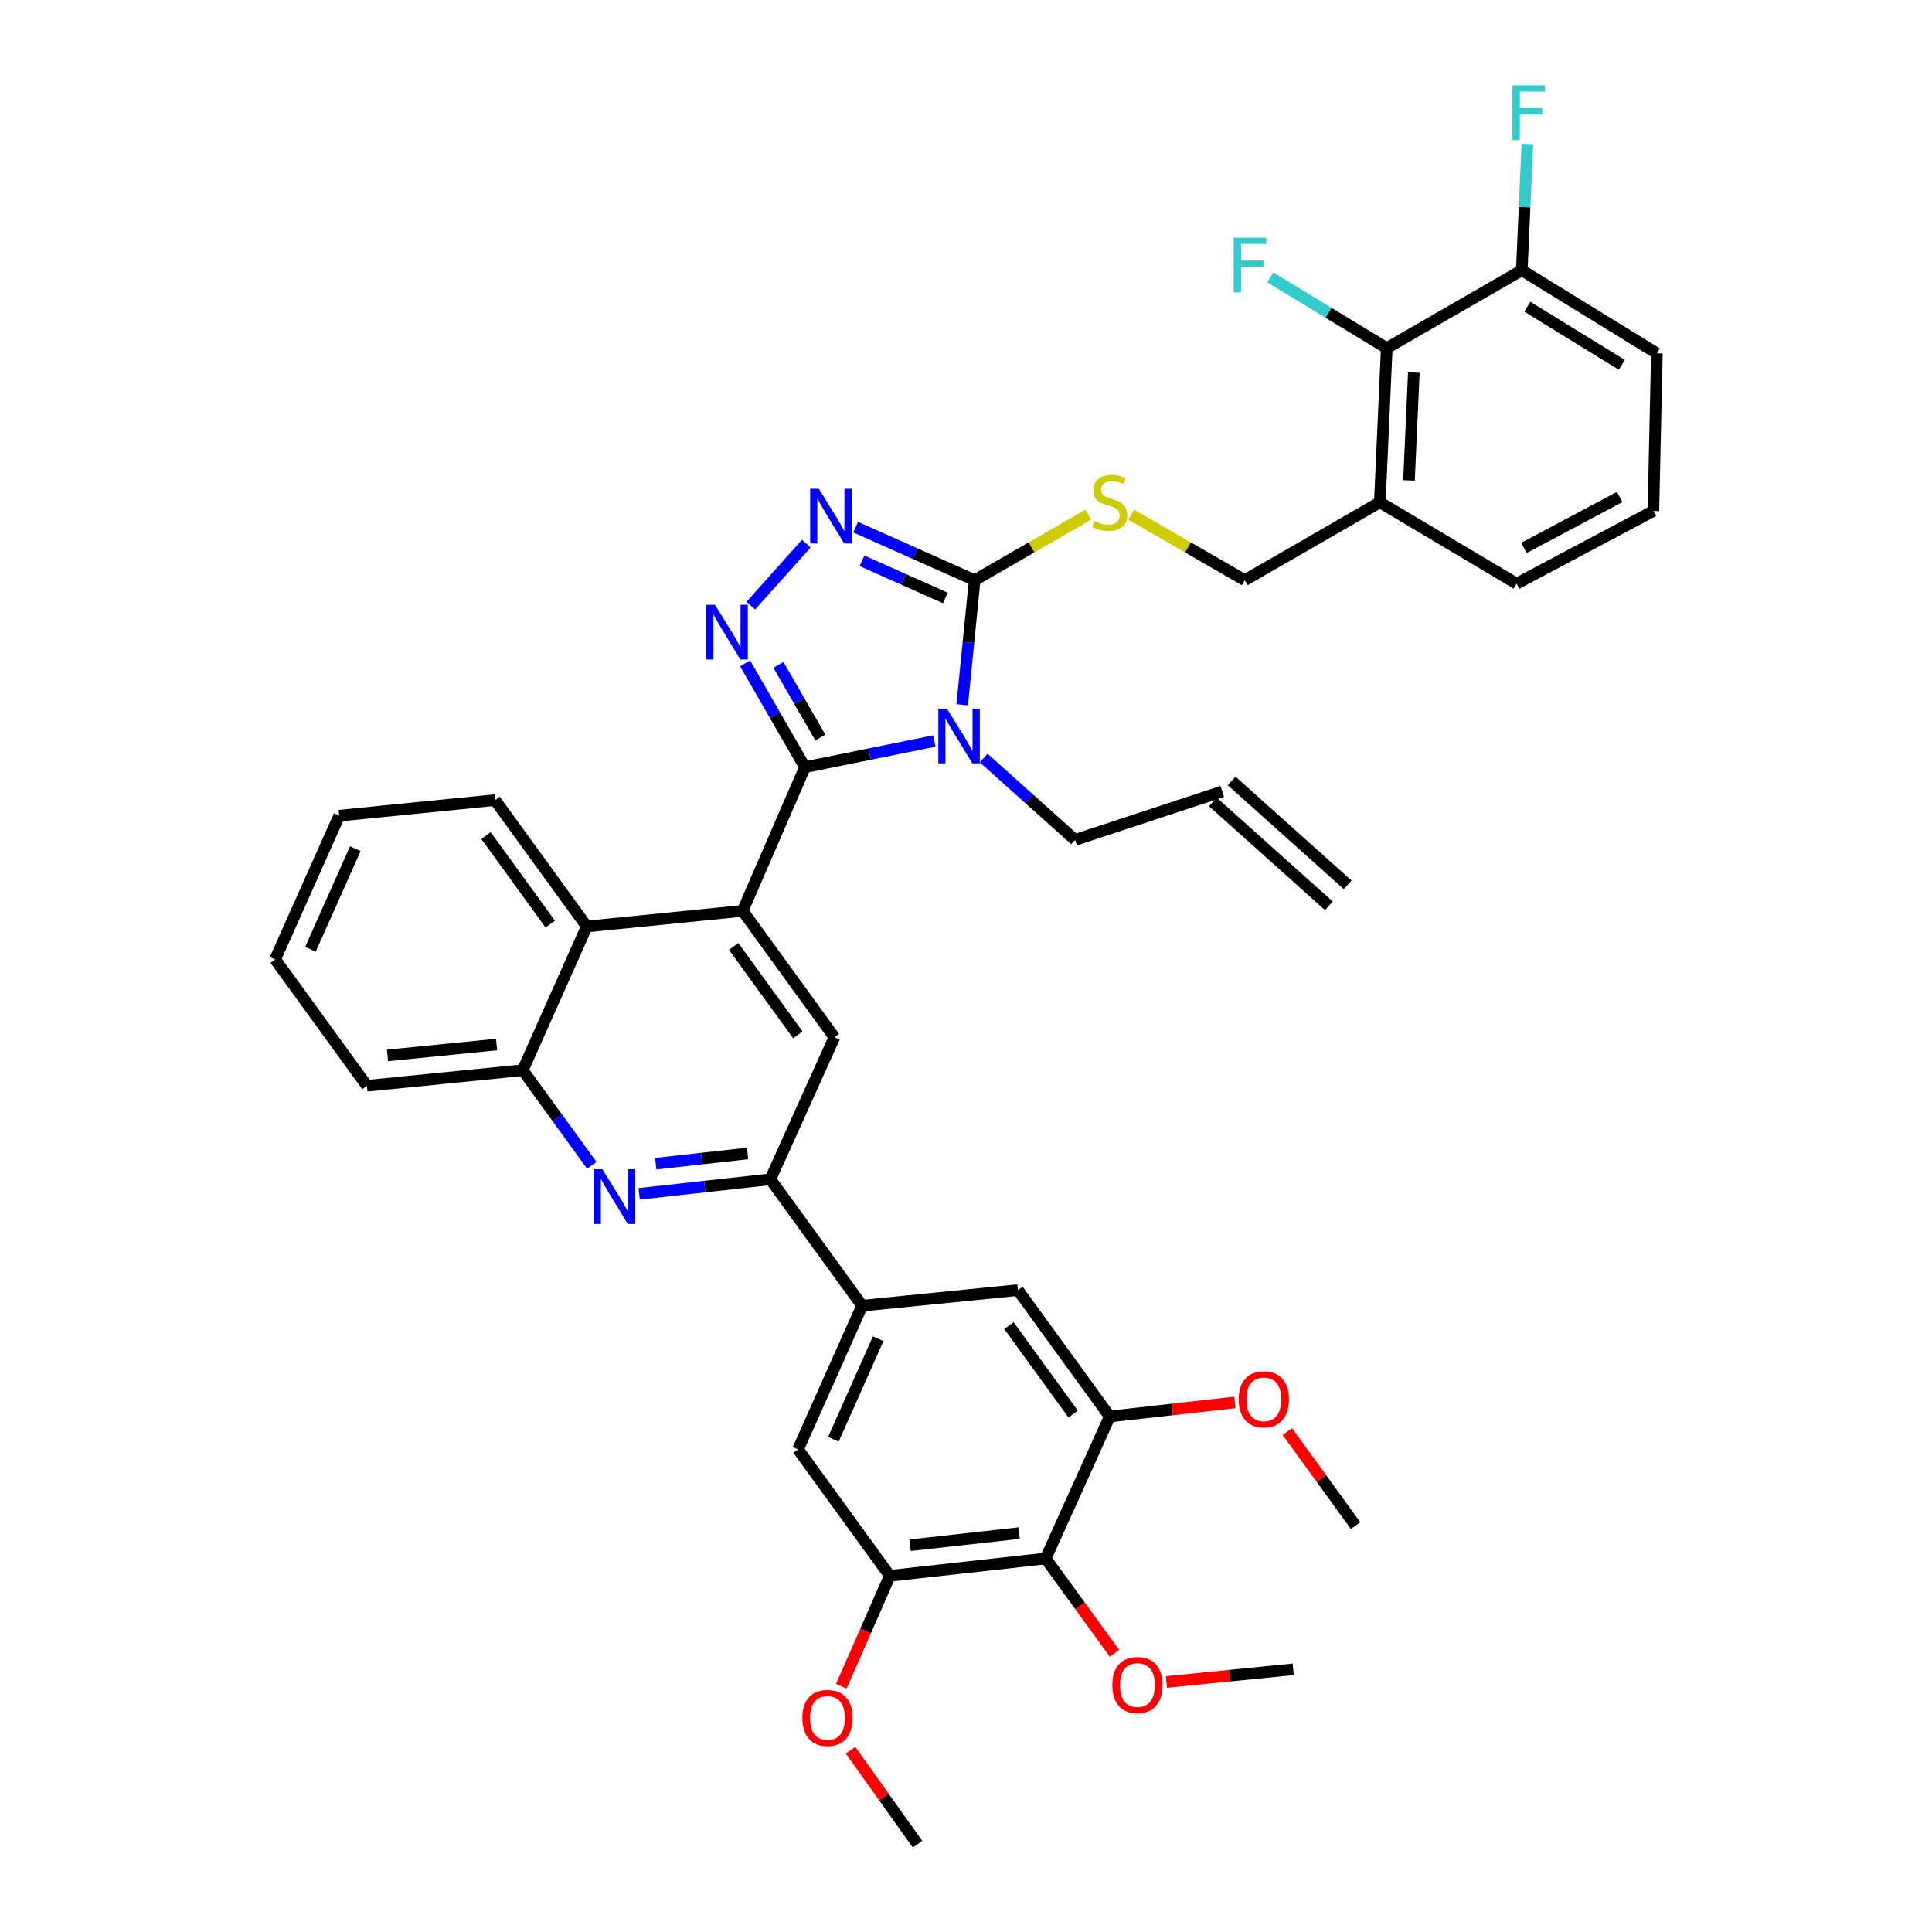 <?xml version='1.0' encoding='iso-8859-1'?>
<svg version='1.1' baseProfile='full'
              xmlns='http://www.w3.org/2000/svg'
                      xmlns:rdkit='http://www.rdkit.org/xml'
                      xmlns:xlink='http://www.w3.org/1999/xlink'
                  xml:space='preserve'
width='1000px' height='1000px' viewBox='0 0 1000 1000'>
<!-- END OF HEADER -->
<rect style='opacity:1.0;fill:#FFFFFF;stroke:none' width='1000' height='1000' x='0' y='0'> </rect>
<path class='bond-0' d='M 585.486,266.378 L 614.888,283.343' style='fill:none;fill-rule:evenodd;stroke:#CCCC00;stroke-width:6px;stroke-linecap:butt;stroke-linejoin:miter;stroke-opacity:1' />
<path class='bond-0' d='M 614.888,283.343 L 644.291,300.307' style='fill:none;fill-rule:evenodd;stroke:#000000;stroke-width:6px;stroke-linecap:butt;stroke-linejoin:miter;stroke-opacity:1' />
<path class='bond-1' d='M 563.29,266.378 L 533.884,283.342' style='fill:none;fill-rule:evenodd;stroke:#CCCC00;stroke-width:6px;stroke-linecap:butt;stroke-linejoin:miter;stroke-opacity:1' />
<path class='bond-1' d='M 533.884,283.342 L 504.478,300.307' style='fill:none;fill-rule:evenodd;stroke:#000000;stroke-width:6px;stroke-linecap:butt;stroke-linejoin:miter;stroke-opacity:1' />
<path class='bond-2' d='M 644.291,300.307 L 714.193,259.975' style='fill:none;fill-rule:evenodd;stroke:#000000;stroke-width:6px;stroke-linecap:butt;stroke-linejoin:miter;stroke-opacity:1' />
<path class='bond-3' d='M 175.573,422.193 L 142.407,496.573' style='fill:none;fill-rule:evenodd;stroke:#000000;stroke-width:6px;stroke-linecap:butt;stroke-linejoin:miter;stroke-opacity:1' />
<path class='bond-3' d='M 183.91,439.285 L 160.694,491.351' style='fill:none;fill-rule:evenodd;stroke:#000000;stroke-width:6px;stroke-linecap:butt;stroke-linejoin:miter;stroke-opacity:1' />
<path class='bond-4' d='M 175.573,422.193 L 256.228,414.128' style='fill:none;fill-rule:evenodd;stroke:#000000;stroke-width:6px;stroke-linecap:butt;stroke-linejoin:miter;stroke-opacity:1' />
<path class='bond-5' d='M 142.407,496.573 L 189.913,561.997' style='fill:none;fill-rule:evenodd;stroke:#000000;stroke-width:6px;stroke-linecap:butt;stroke-linejoin:miter;stroke-opacity:1' />
<path class='bond-6' d='M 189.913,561.997 L 270.568,553.933' style='fill:none;fill-rule:evenodd;stroke:#000000;stroke-width:6px;stroke-linecap:butt;stroke-linejoin:miter;stroke-opacity:1' />
<path class='bond-6' d='M 200.561,546.285 L 257.02,540.64' style='fill:none;fill-rule:evenodd;stroke:#000000;stroke-width:6px;stroke-linecap:butt;stroke-linejoin:miter;stroke-opacity:1' />
<path class='bond-7' d='M 270.568,553.933 L 303.726,479.553' style='fill:none;fill-rule:evenodd;stroke:#000000;stroke-width:6px;stroke-linecap:butt;stroke-linejoin:miter;stroke-opacity:1' />
<path class='bond-8' d='M 270.568,553.933 L 288.443,578.554' style='fill:none;fill-rule:evenodd;stroke:#000000;stroke-width:6px;stroke-linecap:butt;stroke-linejoin:miter;stroke-opacity:1' />
<path class='bond-8' d='M 288.443,578.554 L 306.319,603.176' style='fill:none;fill-rule:evenodd;stroke:#0000FF;stroke-width:6px;stroke-linecap:butt;stroke-linejoin:miter;stroke-opacity:1' />
<path class='bond-9' d='M 303.726,479.553 L 256.228,414.128' style='fill:none;fill-rule:evenodd;stroke:#000000;stroke-width:6px;stroke-linecap:butt;stroke-linejoin:miter;stroke-opacity:1' />
<path class='bond-9' d='M 284.807,478.302 L 251.559,432.504' style='fill:none;fill-rule:evenodd;stroke:#000000;stroke-width:6px;stroke-linecap:butt;stroke-linejoin:miter;stroke-opacity:1' />
<path class='bond-10' d='M 303.726,479.553 L 384.389,471.48' style='fill:none;fill-rule:evenodd;stroke:#000000;stroke-width:6px;stroke-linecap:butt;stroke-linejoin:miter;stroke-opacity:1' />
<path class='bond-11' d='M 330.835,617.938 L 364.782,614.166' style='fill:none;fill-rule:evenodd;stroke:#0000FF;stroke-width:6px;stroke-linecap:butt;stroke-linejoin:miter;stroke-opacity:1' />
<path class='bond-11' d='M 364.782,614.166 L 398.729,610.394' style='fill:none;fill-rule:evenodd;stroke:#000000;stroke-width:6px;stroke-linecap:butt;stroke-linejoin:miter;stroke-opacity:1' />
<path class='bond-11' d='M 339.409,602.321 L 363.173,599.681' style='fill:none;fill-rule:evenodd;stroke:#0000FF;stroke-width:6px;stroke-linecap:butt;stroke-linejoin:miter;stroke-opacity:1' />
<path class='bond-11' d='M 363.173,599.681 L 386.936,597.04' style='fill:none;fill-rule:evenodd;stroke:#000000;stroke-width:6px;stroke-linecap:butt;stroke-linejoin:miter;stroke-opacity:1' />
<path class='bond-12' d='M 398.729,610.394 L 431.887,536.905' style='fill:none;fill-rule:evenodd;stroke:#000000;stroke-width:6px;stroke-linecap:butt;stroke-linejoin:miter;stroke-opacity:1' />
<path class='bond-13' d='M 398.729,610.394 L 446.227,675.819' style='fill:none;fill-rule:evenodd;stroke:#000000;stroke-width:6px;stroke-linecap:butt;stroke-linejoin:miter;stroke-opacity:1' />
<path class='bond-14' d='M 431.887,536.905 L 384.389,471.48' style='fill:none;fill-rule:evenodd;stroke:#000000;stroke-width:6px;stroke-linecap:butt;stroke-linejoin:miter;stroke-opacity:1' />
<path class='bond-14' d='M 412.968,535.653 L 379.72,489.856' style='fill:none;fill-rule:evenodd;stroke:#000000;stroke-width:6px;stroke-linecap:butt;stroke-linejoin:miter;stroke-opacity:1' />
<path class='bond-15' d='M 384.389,471.48 L 416.648,397.1' style='fill:none;fill-rule:evenodd;stroke:#000000;stroke-width:6px;stroke-linecap:butt;stroke-linejoin:miter;stroke-opacity:1' />
<path class='bond-16' d='M 416.648,397.1 L 450.143,390.323' style='fill:none;fill-rule:evenodd;stroke:#000000;stroke-width:6px;stroke-linecap:butt;stroke-linejoin:miter;stroke-opacity:1' />
<path class='bond-16' d='M 450.143,390.323 L 483.638,383.547' style='fill:none;fill-rule:evenodd;stroke:#0000FF;stroke-width:6px;stroke-linecap:butt;stroke-linejoin:miter;stroke-opacity:1' />
<path class='bond-17' d='M 416.648,397.1 L 401.152,370.233' style='fill:none;fill-rule:evenodd;stroke:#000000;stroke-width:6px;stroke-linecap:butt;stroke-linejoin:miter;stroke-opacity:1' />
<path class='bond-17' d='M 401.152,370.233 L 385.656,343.367' style='fill:none;fill-rule:evenodd;stroke:#0000FF;stroke-width:6px;stroke-linecap:butt;stroke-linejoin:miter;stroke-opacity:1' />
<path class='bond-17' d='M 424.625,381.758 L 413.777,362.951' style='fill:none;fill-rule:evenodd;stroke:#000000;stroke-width:6px;stroke-linecap:butt;stroke-linejoin:miter;stroke-opacity:1' />
<path class='bond-17' d='M 413.777,362.951 L 402.93,344.145' style='fill:none;fill-rule:evenodd;stroke:#0000FF;stroke-width:6px;stroke-linecap:butt;stroke-linejoin:miter;stroke-opacity:1' />
<path class='bond-18' d='M 498.031,364.776 L 501.255,332.541' style='fill:none;fill-rule:evenodd;stroke:#0000FF;stroke-width:6px;stroke-linecap:butt;stroke-linejoin:miter;stroke-opacity:1' />
<path class='bond-18' d='M 501.255,332.541 L 504.478,300.307' style='fill:none;fill-rule:evenodd;stroke:#000000;stroke-width:6px;stroke-linecap:butt;stroke-linejoin:miter;stroke-opacity:1' />
<path class='bond-19' d='M 509.168,392.384 L 532.815,413.56' style='fill:none;fill-rule:evenodd;stroke:#0000FF;stroke-width:6px;stroke-linecap:butt;stroke-linejoin:miter;stroke-opacity:1' />
<path class='bond-19' d='M 532.815,413.56 L 556.461,434.735' style='fill:none;fill-rule:evenodd;stroke:#000000;stroke-width:6px;stroke-linecap:butt;stroke-linejoin:miter;stroke-opacity:1' />
<path class='bond-20' d='M 504.478,300.307 L 473.676,286.576' style='fill:none;fill-rule:evenodd;stroke:#000000;stroke-width:6px;stroke-linecap:butt;stroke-linejoin:miter;stroke-opacity:1' />
<path class='bond-20' d='M 473.676,286.576 L 442.874,272.845' style='fill:none;fill-rule:evenodd;stroke:#0000FF;stroke-width:6px;stroke-linecap:butt;stroke-linejoin:miter;stroke-opacity:1' />
<path class='bond-20' d='M 489.303,309.5 L 467.741,299.888' style='fill:none;fill-rule:evenodd;stroke:#000000;stroke-width:6px;stroke-linecap:butt;stroke-linejoin:miter;stroke-opacity:1' />
<path class='bond-20' d='M 467.741,299.888 L 446.18,290.276' style='fill:none;fill-rule:evenodd;stroke:#0000FF;stroke-width:6px;stroke-linecap:butt;stroke-linejoin:miter;stroke-opacity:1' />
<path class='bond-21' d='M 417.343,281.391 L 388.602,313.481' style='fill:none;fill-rule:evenodd;stroke:#0000FF;stroke-width:6px;stroke-linecap:butt;stroke-linejoin:miter;stroke-opacity:1' />
<path class='bond-22' d='M 556.461,434.735 L 632.639,409.642' style='fill:none;fill-rule:evenodd;stroke:#000000;stroke-width:6px;stroke-linecap:butt;stroke-linejoin:miter;stroke-opacity:1' />
<path class='bond-23' d='M 627.777,415.071 L 687.825,468.844' style='fill:none;fill-rule:evenodd;stroke:#000000;stroke-width:6px;stroke-linecap:butt;stroke-linejoin:miter;stroke-opacity:1' />
<path class='bond-23' d='M 637.5,404.213 L 697.548,457.986' style='fill:none;fill-rule:evenodd;stroke:#000000;stroke-width:6px;stroke-linecap:butt;stroke-linejoin:miter;stroke-opacity:1' />
<path class='bond-24' d='M 446.227,675.819 L 413.069,750.207' style='fill:none;fill-rule:evenodd;stroke:#000000;stroke-width:6px;stroke-linecap:butt;stroke-linejoin:miter;stroke-opacity:1' />
<path class='bond-24' d='M 454.566,692.911 L 431.355,744.982' style='fill:none;fill-rule:evenodd;stroke:#000000;stroke-width:6px;stroke-linecap:butt;stroke-linejoin:miter;stroke-opacity:1' />
<path class='bond-25' d='M 446.227,675.819 L 526.882,667.754' style='fill:none;fill-rule:evenodd;stroke:#000000;stroke-width:6px;stroke-linecap:butt;stroke-linejoin:miter;stroke-opacity:1' />
<path class='bond-26' d='M 413.069,750.207 L 460.567,815.631' style='fill:none;fill-rule:evenodd;stroke:#000000;stroke-width:6px;stroke-linecap:butt;stroke-linejoin:miter;stroke-opacity:1' />
<path class='bond-27' d='M 460.567,815.631 L 541.222,806.668' style='fill:none;fill-rule:evenodd;stroke:#000000;stroke-width:6px;stroke-linecap:butt;stroke-linejoin:miter;stroke-opacity:1' />
<path class='bond-27' d='M 471.056,799.801 L 527.514,793.527' style='fill:none;fill-rule:evenodd;stroke:#000000;stroke-width:6px;stroke-linecap:butt;stroke-linejoin:miter;stroke-opacity:1' />
<path class='bond-28' d='M 460.567,815.631 L 448.018,844.213' style='fill:none;fill-rule:evenodd;stroke:#000000;stroke-width:6px;stroke-linecap:butt;stroke-linejoin:miter;stroke-opacity:1' />
<path class='bond-28' d='M 448.018,844.213 L 435.469,872.794' style='fill:none;fill-rule:evenodd;stroke:#FF0000;stroke-width:6px;stroke-linecap:butt;stroke-linejoin:miter;stroke-opacity:1' />
<path class='bond-29' d='M 541.222,806.668 L 574.388,733.179' style='fill:none;fill-rule:evenodd;stroke:#000000;stroke-width:6px;stroke-linecap:butt;stroke-linejoin:miter;stroke-opacity:1' />
<path class='bond-30' d='M 541.222,806.668 L 559.042,831.21' style='fill:none;fill-rule:evenodd;stroke:#000000;stroke-width:6px;stroke-linecap:butt;stroke-linejoin:miter;stroke-opacity:1' />
<path class='bond-30' d='M 559.042,831.21 L 576.862,855.751' style='fill:none;fill-rule:evenodd;stroke:#FF0000;stroke-width:6px;stroke-linecap:butt;stroke-linejoin:miter;stroke-opacity:1' />
<path class='bond-31' d='M 574.388,733.179 L 526.882,667.754' style='fill:none;fill-rule:evenodd;stroke:#000000;stroke-width:6px;stroke-linecap:butt;stroke-linejoin:miter;stroke-opacity:1' />
<path class='bond-31' d='M 555.469,731.928 L 522.215,686.131' style='fill:none;fill-rule:evenodd;stroke:#000000;stroke-width:6px;stroke-linecap:butt;stroke-linejoin:miter;stroke-opacity:1' />
<path class='bond-32' d='M 574.388,733.179 L 606.767,729.54' style='fill:none;fill-rule:evenodd;stroke:#000000;stroke-width:6px;stroke-linecap:butt;stroke-linejoin:miter;stroke-opacity:1' />
<path class='bond-32' d='M 606.767,729.54 L 639.146,725.901' style='fill:none;fill-rule:evenodd;stroke:#FF0000;stroke-width:6px;stroke-linecap:butt;stroke-linejoin:miter;stroke-opacity:1' />
<path class='bond-33' d='M 666.336,740.996 L 683.993,765.318' style='fill:none;fill-rule:evenodd;stroke:#FF0000;stroke-width:6px;stroke-linecap:butt;stroke-linejoin:miter;stroke-opacity:1' />
<path class='bond-33' d='M 683.993,765.318 L 701.65,789.64' style='fill:none;fill-rule:evenodd;stroke:#000000;stroke-width:6px;stroke-linecap:butt;stroke-linejoin:miter;stroke-opacity:1' />
<path class='bond-34' d='M 603.755,870.59 L 636.569,867.309' style='fill:none;fill-rule:evenodd;stroke:#FF0000;stroke-width:6px;stroke-linecap:butt;stroke-linejoin:miter;stroke-opacity:1' />
<path class='bond-34' d='M 636.569,867.309 L 669.383,864.028' style='fill:none;fill-rule:evenodd;stroke:#000000;stroke-width:6px;stroke-linecap:butt;stroke-linejoin:miter;stroke-opacity:1' />
<path class='bond-35' d='M 440.245,905.889 L 457.576,930.217' style='fill:none;fill-rule:evenodd;stroke:#FF0000;stroke-width:6px;stroke-linecap:butt;stroke-linejoin:miter;stroke-opacity:1' />
<path class='bond-35' d='M 457.576,930.217 L 474.907,954.545' style='fill:none;fill-rule:evenodd;stroke:#000000;stroke-width:6px;stroke-linecap:butt;stroke-linejoin:miter;stroke-opacity:1' />
<path class='bond-36' d='M 714.193,259.975 L 717.78,180.211' style='fill:none;fill-rule:evenodd;stroke:#000000;stroke-width:6px;stroke-linecap:butt;stroke-linejoin:miter;stroke-opacity:1' />
<path class='bond-36' d='M 729.291,248.665 L 731.802,192.83' style='fill:none;fill-rule:evenodd;stroke:#000000;stroke-width:6px;stroke-linecap:butt;stroke-linejoin:miter;stroke-opacity:1' />
<path class='bond-37' d='M 714.193,259.975 L 784.994,302.096' style='fill:none;fill-rule:evenodd;stroke:#000000;stroke-width:6px;stroke-linecap:butt;stroke-linejoin:miter;stroke-opacity:1' />
<path class='bond-38' d='M 717.78,180.211 L 787.682,139.887' style='fill:none;fill-rule:evenodd;stroke:#000000;stroke-width:6px;stroke-linecap:butt;stroke-linejoin:miter;stroke-opacity:1' />
<path class='bond-39' d='M 717.78,180.211 L 687.625,161.891' style='fill:none;fill-rule:evenodd;stroke:#000000;stroke-width:6px;stroke-linecap:butt;stroke-linejoin:miter;stroke-opacity:1' />
<path class='bond-39' d='M 687.625,161.891 L 657.47,143.572' style='fill:none;fill-rule:evenodd;stroke:#33CCCC;stroke-width:6px;stroke-linecap:butt;stroke-linejoin:miter;stroke-opacity:1' />
<path class='bond-40' d='M 784.994,302.096 L 855.795,264.461' style='fill:none;fill-rule:evenodd;stroke:#000000;stroke-width:6px;stroke-linecap:butt;stroke-linejoin:miter;stroke-opacity:1' />
<path class='bond-40' d='M 788.773,283.582 L 838.334,257.237' style='fill:none;fill-rule:evenodd;stroke:#000000;stroke-width:6px;stroke-linecap:butt;stroke-linejoin:miter;stroke-opacity:1' />
<path class='bond-41' d='M 787.682,139.887 L 857.593,182.899' style='fill:none;fill-rule:evenodd;stroke:#000000;stroke-width:6px;stroke-linecap:butt;stroke-linejoin:miter;stroke-opacity:1' />
<path class='bond-41' d='M 790.532,158.752 L 839.469,188.861' style='fill:none;fill-rule:evenodd;stroke:#000000;stroke-width:6px;stroke-linecap:butt;stroke-linejoin:miter;stroke-opacity:1' />
<path class='bond-42' d='M 787.682,139.887 L 789.12,107.206' style='fill:none;fill-rule:evenodd;stroke:#000000;stroke-width:6px;stroke-linecap:butt;stroke-linejoin:miter;stroke-opacity:1' />
<path class='bond-42' d='M 789.12,107.206 L 790.557,74.526' style='fill:none;fill-rule:evenodd;stroke:#33CCCC;stroke-width:6px;stroke-linecap:butt;stroke-linejoin:miter;stroke-opacity:1' />
<path class='bond-43' d='M 855.795,264.461 L 857.593,182.899' style='fill:none;fill-rule:evenodd;stroke:#000000;stroke-width:6px;stroke-linecap:butt;stroke-linejoin:miter;stroke-opacity:1' />
<path  class='atom-0' d='M 566.388 269.695
Q 566.708 269.815, 568.028 270.375
Q 569.348 270.935, 570.788 271.295
Q 572.268 271.615, 573.708 271.615
Q 576.388 271.615, 577.948 270.335
Q 579.508 269.015, 579.508 266.735
Q 579.508 265.175, 578.708 264.215
Q 577.948 263.255, 576.748 262.735
Q 575.548 262.215, 573.548 261.615
Q 571.028 260.855, 569.508 260.135
Q 568.028 259.415, 566.948 257.895
Q 565.908 256.375, 565.908 253.815
Q 565.908 250.255, 568.308 248.055
Q 570.748 245.855, 575.548 245.855
Q 578.828 245.855, 582.548 247.415
L 581.628 250.495
Q 578.228 249.095, 575.668 249.095
Q 572.908 249.095, 571.388 250.255
Q 569.868 251.375, 569.908 253.335
Q 569.908 254.855, 570.668 255.775
Q 571.468 256.695, 572.588 257.215
Q 573.748 257.735, 575.668 258.335
Q 578.228 259.135, 579.748 259.935
Q 581.268 260.735, 582.348 262.375
Q 583.468 263.975, 583.468 266.735
Q 583.468 270.655, 580.828 272.775
Q 578.228 274.855, 573.868 274.855
Q 571.348 274.855, 569.428 274.295
Q 567.548 273.775, 565.308 272.855
L 566.388 269.695
' fill='#CCCC00'/>
<path  class='atom-8' d='M 311.806 605.197
L 321.086 620.197
Q 322.006 621.677, 323.486 624.357
Q 324.966 627.037, 325.046 627.197
L 325.046 605.197
L 328.806 605.197
L 328.806 633.517
L 324.926 633.517
L 314.966 617.117
Q 313.806 615.197, 312.566 612.997
Q 311.366 610.797, 311.006 610.117
L 311.006 633.517
L 307.326 633.517
L 307.326 605.197
L 311.806 605.197
' fill='#0000FF'/>
<path  class='atom-13' d='M 490.153 366.802
L 499.433 381.802
Q 500.353 383.282, 501.833 385.962
Q 503.313 388.642, 503.393 388.802
L 503.393 366.802
L 507.153 366.802
L 507.153 395.122
L 503.273 395.122
L 493.313 378.722
Q 492.153 376.802, 490.913 374.602
Q 489.713 372.402, 489.353 371.722
L 489.353 395.122
L 485.673 395.122
L 485.673 366.802
L 490.153 366.802
' fill='#0000FF'/>
<path  class='atom-15' d='M 423.838 252.989
L 433.118 267.989
Q 434.038 269.469, 435.518 272.149
Q 436.998 274.829, 437.078 274.989
L 437.078 252.989
L 440.838 252.989
L 440.838 281.309
L 436.958 281.309
L 426.998 264.909
Q 425.838 262.989, 424.598 260.789
Q 423.398 258.589, 423.038 257.909
L 423.038 281.309
L 419.358 281.309
L 419.358 252.989
L 423.838 252.989
' fill='#0000FF'/>
<path  class='atom-16' d='M 370.065 313.029
L 379.345 328.029
Q 380.265 329.509, 381.745 332.189
Q 383.225 334.869, 383.305 335.029
L 383.305 313.029
L 387.065 313.029
L 387.065 341.349
L 383.185 341.349
L 373.225 324.949
Q 372.065 323.029, 370.825 320.829
Q 369.625 318.629, 369.265 317.949
L 369.265 341.349
L 365.585 341.349
L 365.585 313.029
L 370.065 313.029
' fill='#0000FF'/>
<path  class='atom-26' d='M 641.153 724.295
Q 641.153 717.495, 644.513 713.695
Q 647.873 709.895, 654.153 709.895
Q 660.433 709.895, 663.793 713.695
Q 667.153 717.495, 667.153 724.295
Q 667.153 731.175, 663.753 735.095
Q 660.353 738.975, 654.153 738.975
Q 647.913 738.975, 644.513 735.095
Q 641.153 731.215, 641.153 724.295
M 654.153 735.775
Q 658.473 735.775, 660.793 732.895
Q 663.153 729.975, 663.153 724.295
Q 663.153 718.735, 660.793 715.935
Q 658.473 713.095, 654.153 713.095
Q 649.833 713.095, 647.473 715.895
Q 645.153 718.695, 645.153 724.295
Q 645.153 730.015, 647.473 732.895
Q 649.833 735.775, 654.153 735.775
' fill='#FF0000'/>
<path  class='atom-27' d='M 575.728 872.173
Q 575.728 865.373, 579.088 861.573
Q 582.448 857.773, 588.728 857.773
Q 595.008 857.773, 598.368 861.573
Q 601.728 865.373, 601.728 872.173
Q 601.728 879.053, 598.328 882.973
Q 594.928 886.853, 588.728 886.853
Q 582.488 886.853, 579.088 882.973
Q 575.728 879.093, 575.728 872.173
M 588.728 883.653
Q 593.048 883.653, 595.368 880.773
Q 597.728 877.853, 597.728 872.173
Q 597.728 866.613, 595.368 863.813
Q 593.048 860.973, 588.728 860.973
Q 584.408 860.973, 582.048 863.773
Q 579.728 866.573, 579.728 872.173
Q 579.728 877.893, 582.048 880.773
Q 584.408 883.653, 588.728 883.653
' fill='#FF0000'/>
<path  class='atom-28' d='M 415.3 889.201
Q 415.3 882.401, 418.66 878.601
Q 422.02 874.801, 428.3 874.801
Q 434.58 874.801, 437.94 878.601
Q 441.3 882.401, 441.3 889.201
Q 441.3 896.081, 437.9 900.001
Q 434.5 903.881, 428.3 903.881
Q 422.06 903.881, 418.66 900.001
Q 415.3 896.121, 415.3 889.201
M 428.3 900.681
Q 432.62 900.681, 434.94 897.801
Q 437.3 894.881, 437.3 889.201
Q 437.3 883.641, 434.94 880.841
Q 432.62 878.001, 428.3 878.001
Q 423.98 878.001, 421.62 880.801
Q 419.3 883.601, 419.3 889.201
Q 419.3 894.921, 421.62 897.801
Q 423.98 900.681, 428.3 900.681
' fill='#FF0000'/>
<path  class='atom-36' d='M 638.559 123.039
L 655.399 123.039
L 655.399 126.279
L 642.359 126.279
L 642.359 134.879
L 653.959 134.879
L 653.959 138.159
L 642.359 138.159
L 642.359 151.359
L 638.559 151.359
L 638.559 123.039
' fill='#33CCCC'/>
<path  class='atom-39' d='M 782.849 44.165
L 799.689 44.165
L 799.689 47.405
L 786.649 47.405
L 786.649 56.005
L 798.249 56.005
L 798.249 59.285
L 786.649 59.285
L 786.649 72.485
L 782.849 72.485
L 782.849 44.165
' fill='#33CCCC'/>
</svg>
